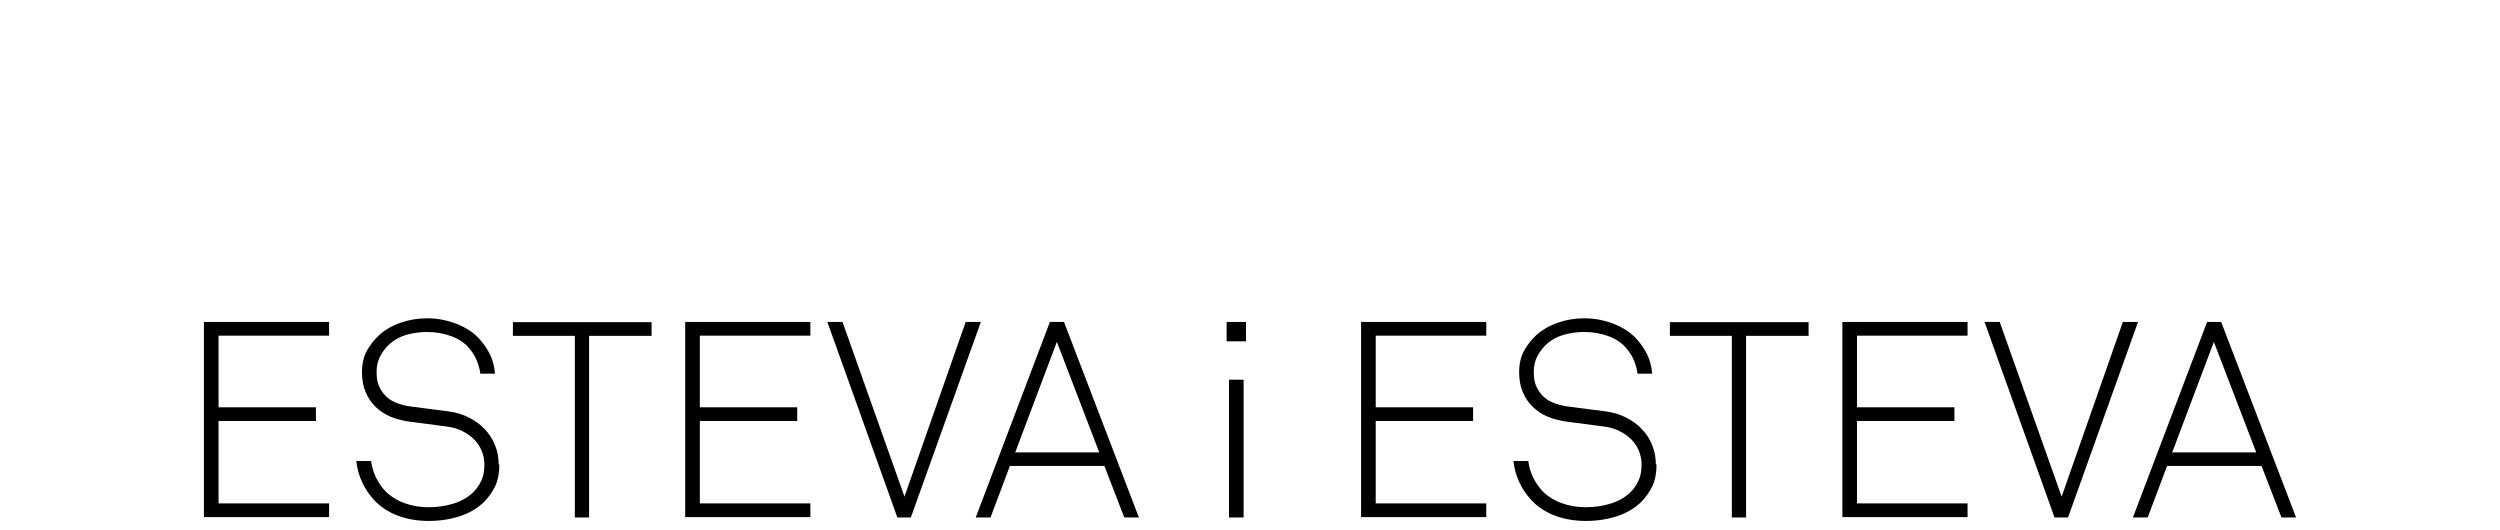 <?xml version="1.0" encoding="UTF-8"?>
<svg id="Layer_1" data-name="Layer 1" xmlns="http://www.w3.org/2000/svg" viewBox="0 0 136.82 29">
  <path d="M11.16,28.32v-10.7h6.85v.75h-6.05v3.92h5.33v.75h-5.33v4.51h6.05v.75h-6.85Z"/>
  <path d="M27.33,25.42c0,.47-.08.87-.23,1.19-.16.32-.36.61-.61.86-.36.35-.8.61-1.32.78-.52.17-1.09.26-1.71.26s-1.18-.1-1.69-.29-.95-.48-1.3-.86c-.26-.28-.48-.6-.65-.97-.17-.36-.28-.75-.32-1.16h.81c.04.32.13.62.27.91.14.28.31.53.51.74.29.29.64.51,1.06.66.41.15.85.22,1.3.22s.91-.06,1.34-.19c.43-.13.79-.33,1.09-.61.19-.18.34-.4.46-.65.12-.25.17-.55.17-.89,0-.25-.05-.5-.14-.73-.1-.24-.23-.45-.41-.63s-.4-.34-.66-.47c-.26-.13-.55-.21-.87-.25l-1.99-.26c-.38-.05-.73-.14-1.05-.27-.32-.13-.59-.31-.83-.54-.24-.23-.42-.5-.55-.81-.13-.31-.2-.67-.2-1.09,0-.45.09-.84.26-1.16.18-.32.4-.61.67-.86.33-.3.73-.53,1.19-.69.46-.16.94-.24,1.45-.24.57,0,1.12.11,1.65.32.53.22.94.5,1.24.85.23.26.42.54.56.84s.23.64.26,1.02h-.8c-.04-.27-.11-.51-.2-.73-.09-.22-.22-.43-.39-.63-.23-.29-.55-.52-.97-.68s-.87-.24-1.36-.24c-.38,0-.75.05-1.11.15-.36.1-.67.27-.93.5-.2.18-.37.4-.51.65-.14.25-.21.55-.21.91,0,.32.05.59.16.81.11.22.24.4.41.55.17.15.37.26.6.34.23.08.47.14.71.17l2.02.26c.41.05.79.16,1.13.33.34.17.64.38.88.64.25.26.44.55.57.88.14.33.2.68.2,1.06Z"/>
  <path d="M32.24,18.38v9.94h-.78v-9.94h-3.39v-.75h7.59v.75h-3.41Z"/>
  <path d="M37.5,28.32v-10.7h6.85v.75h-6.05v3.92h5.33v.75h-5.33v4.51h6.05v.75h-6.85Z"/>
  <path d="M49.85,28.32h-.74l-3.83-10.7h.83l3.39,9.56,3.35-9.56h.83l-3.83,10.7Z"/>
  <path d="M61.53,28.32l-1.09-2.82h-5.17l-1.06,2.82h-.81l4.06-10.7h.77l4.1,10.7h-.8ZM57.84,18.71l-2.28,6.05h4.6l-2.32-6.05Z"/>
  <path d="M67.13,18.68v-1.06h1.06v1.06h-1.06ZM67.26,28.32v-7.54h.8v7.54h-.8Z"/>
  <path d="M74.49,28.32v-10.7h6.85v.75h-6.05v3.92h5.33v.75h-5.33v4.51h6.05v.75h-6.85Z"/>
  <path d="M90.66,25.42c0,.47-.08.87-.23,1.19-.16.32-.36.61-.61.86-.36.35-.8.61-1.32.78-.52.17-1.09.26-1.71.26s-1.18-.1-1.69-.29-.95-.48-1.3-.86c-.26-.28-.48-.6-.65-.97-.17-.36-.28-.75-.32-1.16h.81c.04.32.13.62.27.91.14.28.31.53.51.74.29.29.64.51,1.06.66.41.15.85.22,1.3.22s.91-.06,1.34-.19c.43-.13.79-.33,1.09-.61.19-.18.34-.4.46-.65.12-.25.17-.55.17-.89,0-.25-.05-.5-.14-.73-.1-.24-.23-.45-.41-.63s-.4-.34-.66-.47c-.26-.13-.55-.21-.87-.25l-1.99-.26c-.38-.05-.73-.14-1.05-.27-.32-.13-.59-.31-.83-.54-.24-.23-.42-.5-.55-.81-.13-.31-.2-.67-.2-1.09,0-.45.09-.84.26-1.16.18-.32.4-.61.67-.86.33-.3.73-.53,1.19-.69.46-.16.94-.24,1.45-.24.57,0,1.12.11,1.65.32.53.22.94.5,1.24.85.23.26.42.54.56.84s.23.64.26,1.02h-.8c-.04-.27-.11-.51-.2-.73-.09-.22-.22-.43-.39-.63-.23-.29-.55-.52-.97-.68s-.87-.24-1.36-.24c-.38,0-.75.05-1.11.15-.36.1-.67.27-.93.5-.2.18-.37.4-.51.65-.14.25-.21.55-.21.91,0,.32.05.59.16.81.11.22.24.4.41.55.17.15.37.26.6.34.23.08.47.14.71.17l2.02.26c.41.05.79.16,1.13.33.34.17.64.38.88.64.25.26.44.55.57.88.14.33.2.68.2,1.06Z"/>
  <path d="M95.56,18.38v9.94h-.78v-9.94h-3.39v-.75h7.59v.75h-3.41Z"/>
  <path d="M100.83,28.32v-10.7h6.85v.75h-6.05v3.92h5.33v.75h-5.33v4.51h6.05v.75h-6.85Z"/>
  <path d="M113.18,28.32h-.74l-3.83-10.7h.83l3.39,9.56,3.35-9.56h.83l-3.83,10.7Z"/>
  <path d="M124.86,28.32l-1.09-2.82h-5.17l-1.06,2.82h-.81l4.06-10.7h.77l4.1,10.7h-.8ZM121.16,18.71l-2.28,6.05h4.6l-2.32-6.05Z"/>
</svg>